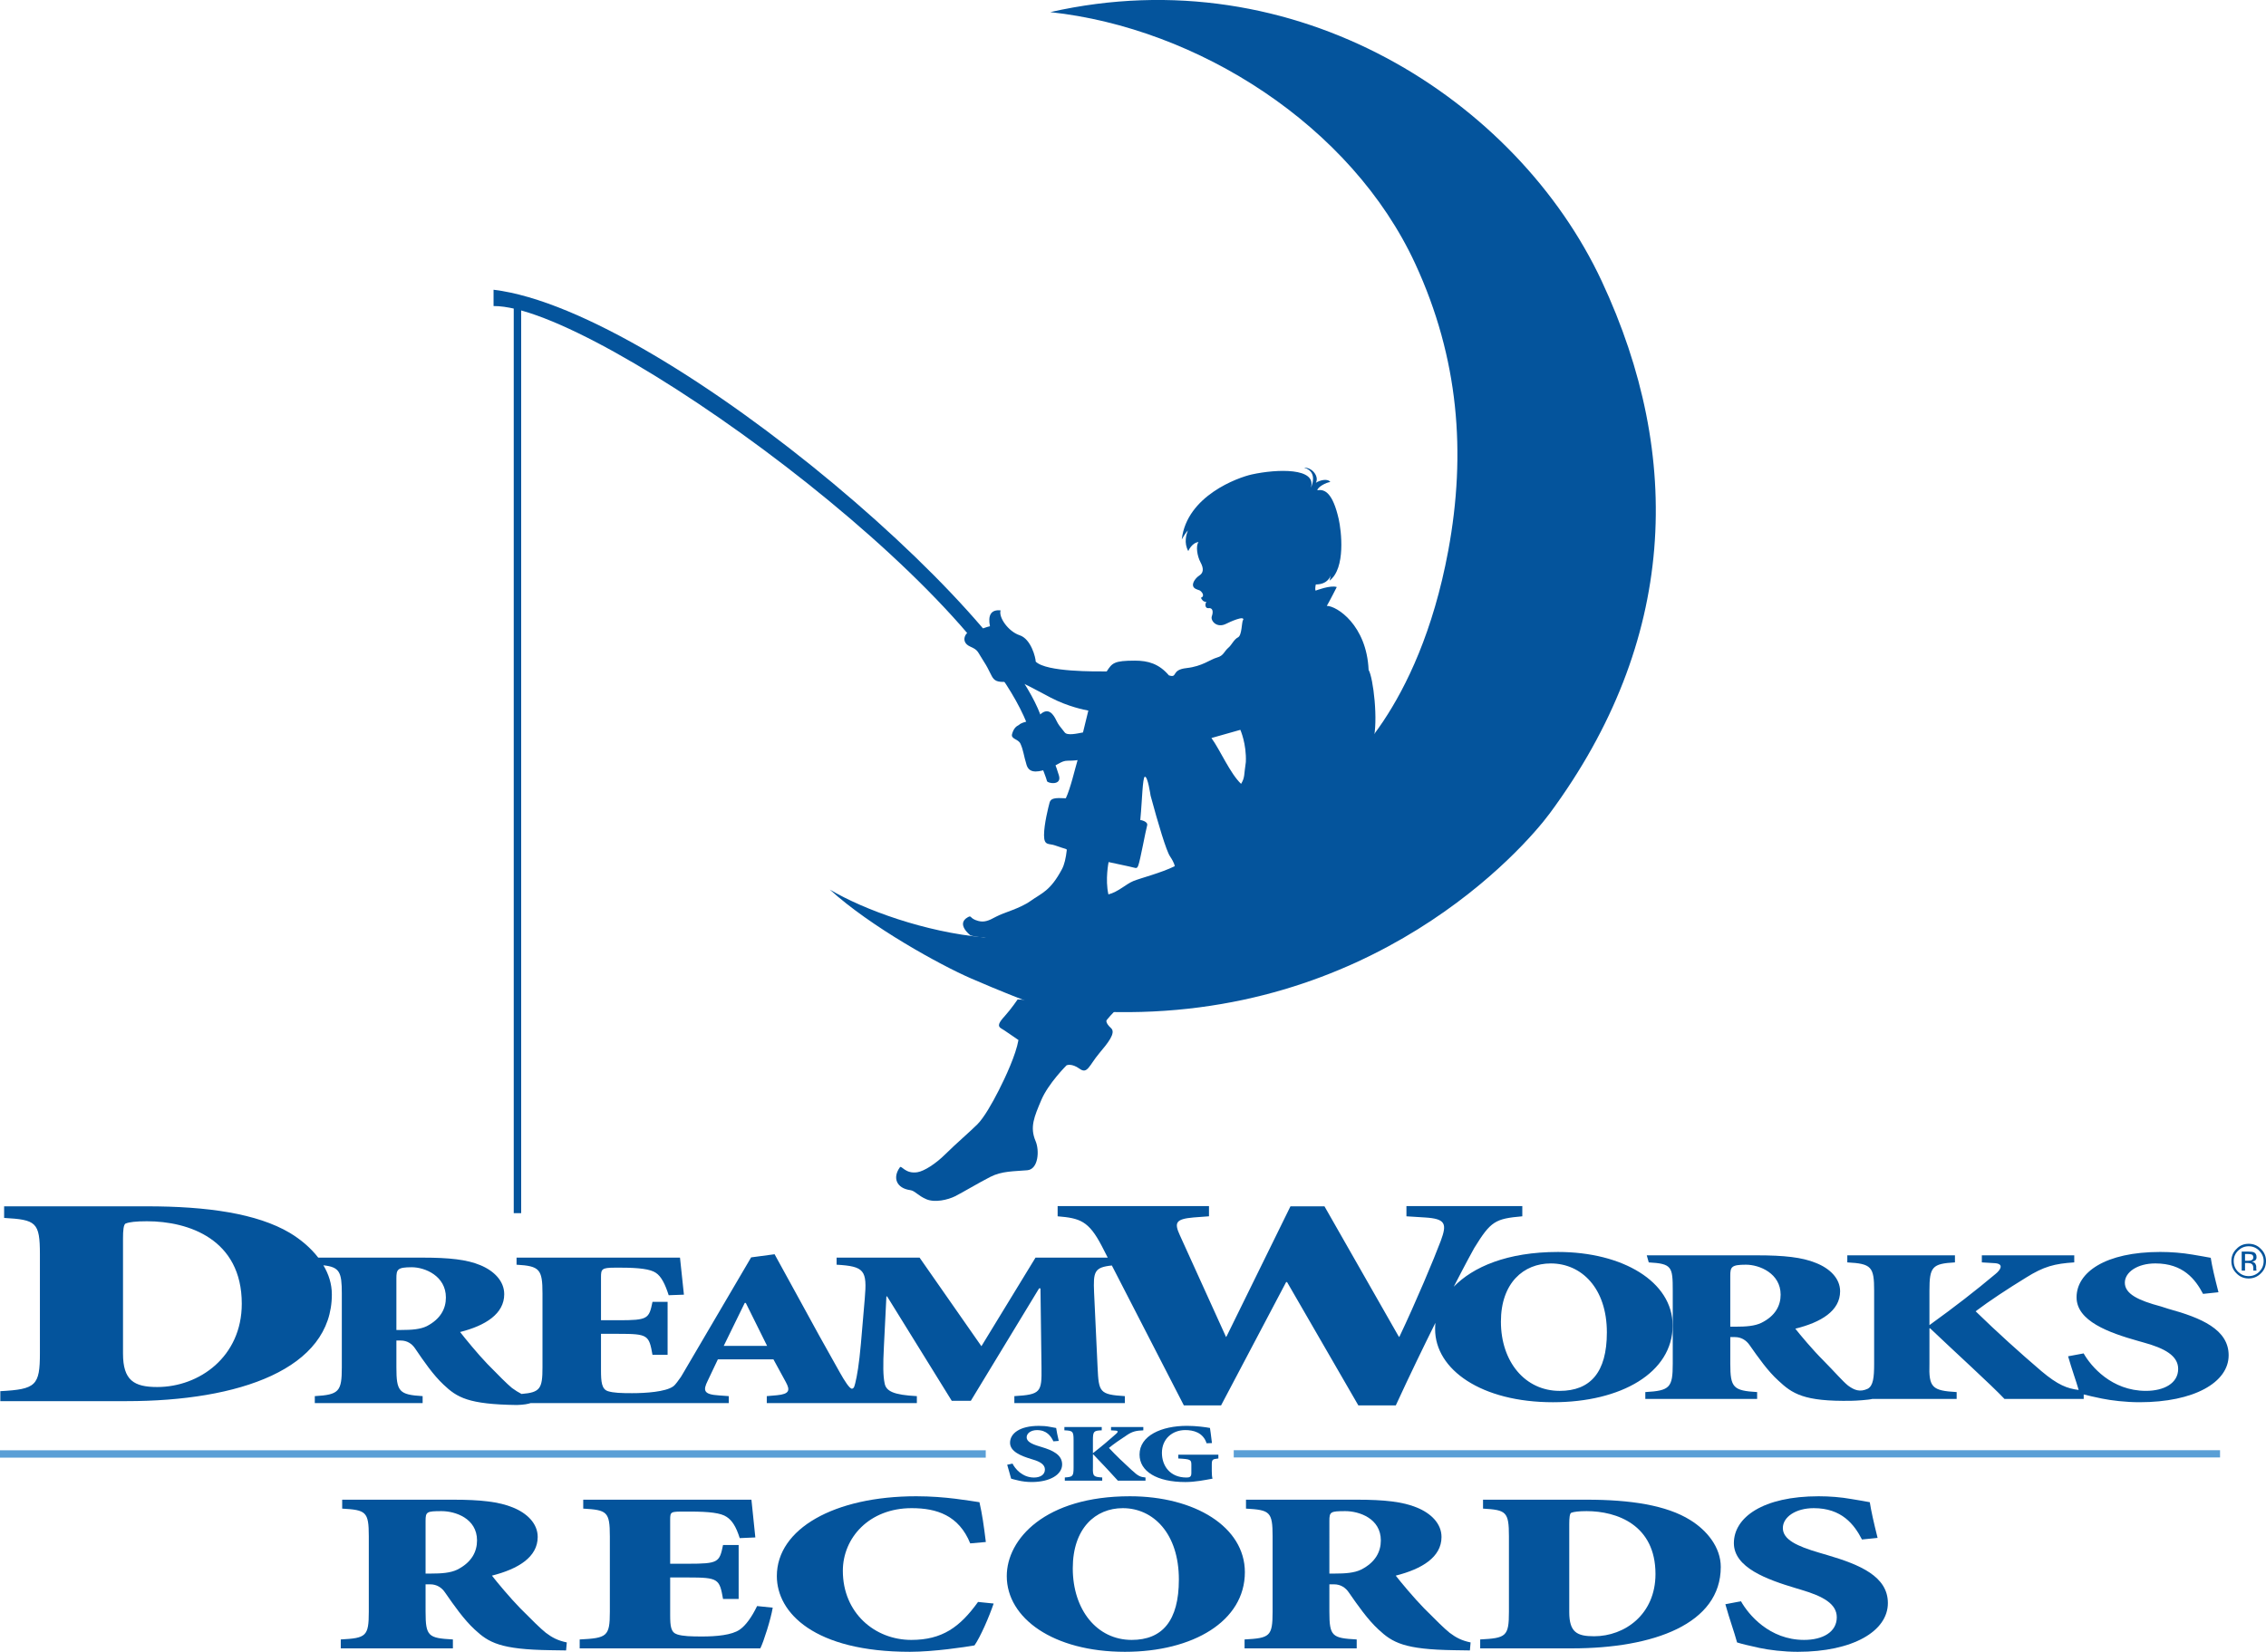 <?xml version="1.0" encoding="utf-8"?>
<!-- Generator: Adobe Illustrator 16.0.0, SVG Export Plug-In . SVG Version: 6.00 Build 0)  -->
<!DOCTYPE svg PUBLIC "-//W3C//DTD SVG 1.1//EN" "http://www.w3.org/Graphics/SVG/1.1/DTD/svg11.dtd">
<svg version="1.1"
	 id="Layer_1" xmlns:dc="http://purl.org/dc/elements/1.1/" xmlns:cc="http://creativecommons.org/ns#" xmlns:rdf="http://www.w3.org/1999/02/22-rdf-syntax-ns#" xmlns:svg="http://www.w3.org/2000/svg" xmlns:sodipodi="http://sodipodi.sourceforge.net/DTD/sodipodi-0.dtd" xmlns:inkscape="http://www.inkscape.org/namespaces/inkscape" sodipodi:docname="DreamWorks Pictures 1997.svg" inkscape:version="0.91 r13725"
	 xmlns="http://www.w3.org/2000/svg" xmlns:xlink="http://www.w3.org/1999/xlink" x="0px" y="0px" width="1000px"
	 height="729.101px" viewBox="0 0 1000 729.101" enable-background="new 0 0 1000 729.101" xml:space="preserve">
<path id="path14" inkscape:connector-curvature="0" fill="#04549C" d="M449.104,441.141c0,0-2.913,4.269-5.601,7.241
	c-2.688,2.956-3.529,4.515-1.622,5.602c1.888,1.089,3.51,2.381,7.571,5.088c-1.108,6.442-5.685,16.311-8.679,22.198
	c-2.994,5.867-6.505,12.042-9.457,15.019c-2.955,2.974-9.767,8.841-14.095,13.148c-4.329,4.309-9.336,7.469-12.31,7.98
	c-5.396,0.882-7.059-3.18-7.775-2.174c-3.323,4.554-1.579,9.253,4.596,10.094c2.053,0.287,3.303,2.399,7.1,4.021
	c3.795,1.6,9.519,0.244,12.719-1.354c3.2-1.622,10.279-5.847,15.429-8.494c5.148-2.646,10.422-2.44,16.352-2.954
	c4.943-0.41,5.457-8.779,3.672-12.884c-2.627-6.195-0.575-10.75,2.523-18.094c3.098-7.325,11.139-15.326,11.139-15.326
	s2.154-1.088,5.786,1.52c3.468,2.501,4.185-1.499,8.658-6.853c3.631-4.309,7.509-8.986,5.23-11.06
	c-2.709-2.481-1.99-3.528-1.99-3.528s2.688-3.467,5.478-5.684L449.104,441.141"/>
<path id="path16" inkscape:connector-curvature="0" fill="#04549C" d="M591.727,339.959c0,0,34.118-25.359,47.393-96.875
	c8-43.206,4.637-85.017-14.525-126.581C596.406,55.347,528.5,12.326,463.486,5.351c108.443-24.599,206.1,38.959,243.376,118.764
	c36.271,77.651,33.151,158.974-22.958,234.923c-11.592,15.673-78.226,91.561-196.478,87.58c-8.35,1.477-28.987-2.626-35.368-5.066
	c0,0-10.709-4.084-23.694-9.745c-13.171-5.724-44.129-22.67-62.162-39.144c15.12,8.984,42.241,18.792,67.947,21.089
	C450.334,411.825,535.309,396.869,591.727,339.959"/>
<path id="path18" inkscape:connector-curvature="0" fill="#04549C" d="M548.604,273.776c0.966-2.421-6.153,0.882-7.488,1.561
	c-4.185,2.112-6.995-1.375-6.339-3.283c0.82-2.318,0.267-3.857-1.456-3.611c-1.416,0.205-1.725-1.682-0.943-2.749
	c-1.437,0-2.072-1.087-2.4-1.846c2.072-0.779,0.185-2.955-0.656-3.283c-0.842-0.328-2.688-0.677-2.853-2.175
	c-0.164-1.497,1.354-3.426,2.872-4.411c1.52-0.984,2.135-2.729,0.433-5.826c-1.416-2.605-2.177-7.242-0.843-8.904
	c-3.036,0.348-4.533,4-4.533,4c-2.031-3.652-0.842-7.324-0.185-9.13c-1.006,0.985-2.688,3.98-2.688,3.98
	c2.194-19.285,24.866-27.347,30.918-28.681c11.222-2.462,28.763-2.996,26.054,5.826c0,0,3.549-6.975-3.015-8.801
	c3.713-0.164,6.729,3.98,5.211,6.647c1.846-1.169,5.229-1.989,6.38-0.328c-1.846,0.185-5.539,2.154-5.725,3.651
	c3.364-0.656,6.831,1.314,9.416,12.638c1.171,5.149,3.2,21.788-4.041,27.265c0,0,0.328-0.985,0.513-2.319c0,0-1.005,3.98-6.563,3.98
	c0,0-0.452,1.744-0.104,2.729c0,0,6.667-2.564,9.354-1.58c0,0-3.037,5.991-4.39,8.309c4.39,0,17.581,8.514,18.443,28.27
	c2.029,3.323,4.368,22.525,2.029,31.164c-18.669,59.351-154.543,93.467-177.767,85.979c0,0-6.545-4.983-1.108-8.001
	c1.826-1.005,0.556,0.554,4.515,1.643c2.627,0.718,4.614-0.041,7.774-1.784c3.487-1.931,10.545-3.571,15.429-7.06
	c4.883-3.487,8.615-4.268,13.807-14.013c1.088-2.051,1.703-4.86,2.113-8.327c0.082-0.72-0.35-0.392-5.149-2.135
	c-2.749-1.005-4.883,0.308-4.883-4.534c0-4.839,1.949-12.534,2.462-14.421c0.533-1.866,2.257-2.133,7.16-1.866
	c2.093-4.494,3.896-12.473,5.188-16.844c0,0-1.354,0.267-4.369,0.267c-3.098,0-4.391,2.155-9.416,3.817
	c-5.048,1.661-7.755,1.19-8.739-1.99c-1.334-4.329-1.334-6.318-2.688-9.315c-0.983-2.196-4.369-1.988-3.692-4.329
	c0.678-2.338,1.683-3.323,3.036-3.979c1.683-1.664,5.725-1.334,9.416-4.659c3.693-3.322,5.868,0.186,7.059,2.668
	c1.026,2.092,1.396,2.379,3.714,5.313c1.169,1.498,5.375,0.492,8.063,0l2.358-9.641c-1.684-0.33-8.74-1.662-16.494-5.663
	c-7.733-3.98-13.459-7.653-16.495-7.304c-10.812,1.17-8.021-0.841-13.108-8.657c-3.036-4.658-2.358-4.986-6.052-6.647
	c-4.802-2.154-1.684-6.976,0.327-6.648c1.99,0.329,5.375-1.661,8.411-2.318c-0.964-4.739,0.391-7.468,4.698-6.996
	c-1.006,2.996,3.365,9.313,8.411,10.976c5.047,1.663,7.078,9.971,7.078,11.633c4.697,4.657,26.629,4.329,31.327,4.329
	c2.42-3.734,3.262-4.76,12.474-4.76c5.826,0,10.626,1.396,14.977,6.503c4.104,1.292,0.719-2.441,7.775-3.221
	c7.036-0.78,10.482-3.836,13.479-4.657c2.996-0.841,2.955-2.605,5.129-4.452c1.272-1.066,2.339-3.569,4.103-4.452
	c1.786-0.882,1.581-6.627,2.237-7.734 M489.231,380.518c0,0-1.58,7.692-0.082,14.278c4.309-1.088,7.714-4.534,10.976-5.888
	c3.262-1.334,12.206-3.57,18.279-6.564c0,0,0.063-1.148-2.094-4.391c-1.618-2.401-5.148-14.155-8.554-26.772
	c0,0-1.271-8.883-2.585-8.309c-0.904,0.389-1.231,10.874-1.642,15.406c-0.534,5.561-0.268,3.672-0.268,3.672
	s3.487,0.554,2.975,2.422c-0.677,2.338-3.057,15.487-3.917,17.683c-0.698,1.725-1.007,1.027-4.104,0.391
	C494.422,381.667,489.231,380.518,489.231,380.518L489.231,380.518z M547.7,345.992c1.744-2.852,1.21-3.919,2.093-9.623
	c0.35-8.021-2.421-14.216-2.421-14.216l-12.76,3.611C538.407,330.954,542.9,341.498,547.7,345.992"/>
<path id="path20" inkscape:connector-curvature="0" fill="#04549C" d="M217.812,127.89
	c77.036,9.335,241.897,153.436,243.375,196.601l-5.889,0.984c-18.156-64.767-192.333-190.855-237.487-190.383V127.89"/>
<path id="path22" inkscape:connector-curvature="0" fill="#04549C" d="M459.115,336.923c0.533,1.149,2.748,6.873,2.934,7.858
	c0.186,0.984,6.627,2.133,5.271-2.462c-1.354-4.575-2.994-8.165-2.994-8.165L459.115,336.923"/>
<path id="path24" inkscape:connector-curvature="0" fill="#04549C" d="M226.715,535.494h3.283V132.179h-3.283V535.494z"/>
<path id="path10731" inkscape:connector-curvature="0" fill="#04549C" d="M989.275,552.471v8.376h1.47v-3.359h1.173
	c0.771,0,1.332,0.148,1.628,0.318c0.56,0.35,0.854,0.936,0.854,1.921v0.666v0.24v0.043v0.171h1.416l-0.021-0.171
	c-0.064-0.043-0.064-0.215-0.087-0.455c-0.021-0.147-0.021-0.428-0.021-0.563v-0.641c0-0.398-0.191-0.8-0.45-1.333
	c-0.321-0.348-0.827-0.666-1.469-0.772c0.56-0.084,0.933-0.24,1.253-0.427c0.533-0.295,0.802-0.827,0.802-1.575
	c0-1.147-0.398-1.813-1.332-2.213c-0.481-0.13-1.229-0.242-2.295-0.242h-2.908L989.275,552.471L989.275,552.471z M994.398,555.033
	c0,0.692-0.35,1.043-0.936,1.279c-0.267,0.106-0.746,0.192-1.356,0.192h-1.358v-2.987H992c0.825,0,1.413,0.106,1.813,0.268
	c0.371,0.213,0.588,0.693,0.588,1.254 M1000,556.615c0-2-0.72-3.896-2.24-5.311c-1.469-1.574-3.307-2.293-5.414-2.293
	c-2.105,0-3.946,0.721-5.388,2.293c-1.521,1.413-2.241,3.309-2.241,5.311c0,2.158,0.723,3.973,2.241,5.439
	c1.439,1.493,3.28,2.268,5.388,2.268c2.108,0,3.945-0.771,5.414-2.268C999.28,560.586,1000,558.773,1000,556.615 M992.346,550.104
	c1.813,0,3.39,0.667,4.669,1.947c1.255,1.281,1.948,2.802,1.948,4.563c0,1.92-0.693,3.467-1.948,4.748
	c-1.279,1.254-2.854,1.92-4.669,1.92c-1.841,0-3.388-0.666-4.669-1.92c-1.278-1.281-1.919-2.828-1.919-4.748
	c0-1.761,0.641-3.281,1.919-4.563C988.983,550.773,990.53,550.104,992.346,550.104"/>
<path id="path10707_1_" inkscape:connector-curvature="0" fill="#04549C" d="M777.266,583.926
	c-2.934,1.389-6.611,1.681-11.496,1.681h-2.188v-22.433c0-3.92,0.453-4.934,6.908-4.934c6.029,0,15.313,3.866,15.313,13.229
	C785.803,576.245,783.533,580.833,777.266,583.926 M957.045,577.765l-3.414-1.093c-10.025-2.666-15.926-5.547-15.926-10.48
	c0-4.669,5.576-8.511,13.473-8.511c12.244,0,17.633,6.962,21.047,13.444l6.803-0.721c-1.709-6.644-2.828-11.392-3.414-15.205
	c-2.029-0.398-4.484-0.8-8.029-1.412c-4.506-0.772-9.44-1.174-14.242-1.174c-24.271,0-36.941,9.016-36.941,20.03
	c0,10.482,14.217,15.604,27.07,19.23l2.27,0.642c9.655,2.614,15.496,5.948,15.496,11.735c0,6.295-6.188,9.683-14.242,9.683
	c-15.123,0-24.271-10.854-27.476-16.537l-6.854,1.281c1.68,5.868,3.465,10.669,4.668,14.856c-5.096-0.641-9.178-2.188-16.435-8.295
	c-9.573-8.189-19.577-17.205-29.045-26.435c6.375-4.801,14.002-9.789,22.19-14.831c7.896-4.961,12.646-6.188,21.338-6.748v-3.121
	h-40.783v3.121l5.762,0.348c4.137,0.293,2.479,2.987,0.32,4.721c-8.827,7.418-18.111,14.619-29.207,22.621v-15.203
	c0-10.537,1.199-11.924,11.257-12.483v-3.121h-47.505v3.121c10.669,0.563,11.844,1.944,11.844,12.483v32.248
	c0,6.16-0.43,9.656-2.775,11.016c-3.547,1.683-6.055,0.587-8.721-1.36c-2.43-1.947-5.816-5.947-11.018-11.203
	c-4.482-4.455-10.139-11.203-12.271-13.924c11.362-2.801,19.766-7.867,19.766-16.511c0-5.708-4.588-10.137-10.75-12.536
	c-5.975-2.453-13.948-3.333-25.873-3.333h-48.705l0.882,3.12c10.269,0.563,10.589,1.946,10.589,12.483v32.248
	c0,10.509-1.227,11.896-12.107,12.51v3.015h49.346v-3.015c-10.563-0.615-11.844-2-11.844-12.51v-11.764h2.027
	c2.905,0,5.041,1.467,6.455,3.492c3.842,5.469,8.105,11.551,12.693,15.686c6.107,5.707,11.1,9.361,32.438,8.936
	c1.602,0,7.709-0.397,9.096-0.825h37.186v-3.015c-10.807-0.615-12.354-1.999-12.006-12.51V586.33h0.295
	c11.148,10.617,26.967,24.965,32.811,31.154h34.969v-1.975c1.949,0.532,4.588,1.095,7.977,1.813
	c4.16,0.854,10.535,1.625,16.67,1.625c24.031,0,39.316-8.723,39.316-20.726c0-11.442-12.215-16.538-26.461-20.459"/>
<path id="path10711_1_" inkscape:connector-curvature="0" fill="#04549C" d="M688.289,613.94c-15.258,0-25.926-12.854-25.926-30.567
	c0-17.099,10.025-25.688,22.002-25.688c13.5,0,24.756,10.856,24.756,30.461C709.121,605.833,701.785,613.94,688.289,613.94
	 M319.394,594.069l9.258-18.938h0.479l9.39,18.938H319.394L319.394,594.069z M188.347,585.374
	c-2.881,1.388-6.535,1.683-11.363,1.683h-2.053v-22.808c0-3.896,0.455-4.881,6.776-4.881c5.841,0,15.07,3.842,15.07,13.363
	C196.777,577.56,194.509,582.172,188.347,585.374 M69.384,612.236c-10.296,0-15.098-2.988-15.098-14.752V546.59
	c0-3.254,0.192-6.32,1.28-6.561c1.494-0.589,4.348-0.962,9.283-0.962c18.378,0,41.85,7.923,41.85,36.409
	C106.7,598.845,87.976,612.236,69.384,612.236 M738.141,585.054c0-19.312-22.031-32.435-50.598-32.435
	c-22.486,0-37.529,6.641-45.984,15.336c5.146-10.029,8.588-16.324,9.066-17.123c7.283-11.817,9.203-12.885,21.182-13.951v-4.508
	H620.67v4.508l8.084,0.509c9.254,0.563,9.869,2.747,7.07,10.323c-2.99,7.947-10.883,26.806-18.328,42.49l-0.479-0.693
	l-32.515-57.029h-15.016l-28.01,57.027l-0.396,0.693l-20.406-44.973c-2.535-5.521-1.896-7.146,6.058-7.841l6.802-0.508v-4.508
	H466.74v4.508c9.843,0.828,13.71,2,19.499,13.15l2.613,5.094h-31.875l-23.874,39.104l-27.285-39.104h-36.623v3.121
	c12.321,0.719,13.521,2.455,12.43,14.989l-1.708,19.927c-0.8,9.016-1.707,14.27-2.48,17.336c-0.318,1.015-0.399,2.269-1.387,2.48
	c-1.041,0.213-3.388-3.521-5.415-7.146c-5.732-10.084-12.136-21.713-18.591-33.584l-10.216-18.617l-10.351,1.387l-29.979,51.08
	c-0.32,0.587-0.641,1.148-0.986,1.654c-1.148,1.519-2.294,3.414-3.468,4.24c-3.388,2.375-12.029,2.961-18.084,2.961
	c-4.748,0-8.215-0.107-10.669-0.879c-2.748-0.881-3.067-4.056-3.067-9.258v-16.054h7.628c13.097,0,13.55,0.507,15.097,9.281h6.668
	V574.65h-6.668c-1.547,7.521-2,8.109-15.097,8.109h-7.628v-19.018c0-3.521,0.319-4.188,6.081-4.188h2.641
	c8.029,0,13.097,0.64,15.471,2.267c2.428,1.575,4.135,5.068,5.682,9.896l6.722-0.242c-0.828-7.495-1.575-14.67-1.735-16.352h-72.125
	v3.123c10.188,0.586,11.442,1.974,11.442,12.694v32.622c0,9.362-0.986,11.07-9.255,11.737c-1.441-0.748-2.774-1.575-4.215-2.641
	c-2.347-1.947-5.682-5.336-10.83-10.591c-4.321-4.479-9.896-11.336-12.057-14.108c11.203-2.828,19.472-8.029,19.472-16.698
	c0-5.841-4.535-10.322-10.536-12.804c-5.895-2.479-13.71-3.334-25.473-3.334h-46.065c-3.361-4.349-7.762-8.056-12.563-10.938
	c-14.459-8.563-36.491-11.71-63.032-11.71H1.821v5.121c14.058,0.826,15.792,1.789,15.792,16.06v43.609
	c0,14.324-1.733,15.979-17.471,16.804v4.402h55.667c49.799,0,90.637-14.19,90.637-47.104c0-4.615-1.387-8.937-3.734-12.856
	c7.175,0.772,8.135,3.015,8.135,12.43v32.622c0,10.67-1.227,12.084-11.923,12.697v3.066h47.586v-3.066
	c-10.403-0.614-11.577-2.027-11.577-12.697v-11.844h1.92c2.854,0,4.961,1.439,6.349,3.521c3.788,5.601,7.976,11.682,12.51,15.924
	c6.028,5.733,10.963,8.722,32.354,9.016c3.121-0.085,5.095-0.479,6.136-0.854h52.52H303.9h17.711v-3.066l-4.351-0.32
	c-6.854-0.427-7.042-2.214-4.934-6.479l4.479-9.442h24.515l5.495,10.082c1.92,3.548,1.628,5.229-3.922,5.764l-4.509,0.397v3.066
	h27.688h19.365h19.178v-3.066c-10.216-0.534-13.63-2.135-14.244-5.762c-0.639-3.067-0.746-7.815-0.292-16.271l1.095-21.979h0.319
	l28.514,46.064h8.431l30.112-49.611h0.614l0.453,34.861c0.15,10.964-0.292,12.003-11.977,12.697v3.067h48.759v-3.067
	c-11.177-0.692-11.522-1.733-12.029-12.697l-1.547-33.074c-0.373-9.07,0.021-11.097,7.843-11.896l31.77,61.749h16.431l28.703-54.413
	h0.424l31.447,54.413h16.536c6.138-13.337,12.188-25.794,17.472-36.437c-0.084,0.961-0.127,1.866-0.127,2.773
	c0,17.924,20.484,32.274,52.016,32.274c30.033,0,52.813-13.018,52.813-33.902"/>
<path id="path10715_1_" inkscape:connector-curvature="0" fill="#04549C" d="M446.829,646.029c1.067,2.186,4.268,6.158,9.47,6.158
	c2.694,0,4.828-1.174,4.828-3.547c0-2.133-2.026-3.439-5.335-4.398l-0.772-0.244c-4.375-1.332-9.281-3.252-9.281-7.146
	c0-4.16,4.348-7.469,12.669-7.469c1.682,0,3.36,0.107,4.882,0.427c1.254,0.241,2.08,0.373,2.799,0.508
	c0.192,1.389,0.562,3.176,1.146,5.708l-2.35,0.191c-1.146-2.373-2.985-4.961-7.255-4.961c-2.667,0-4.56,1.389-4.56,3.176
	c0,1.785,1.999,2.906,5.468,3.943l1.146,0.352c4.884,1.47,9.043,3.39,9.043,7.683c0,4.401-5.229,7.762-13.47,7.762
	c-2.082,0-4.268-0.293-5.682-0.639c-1.603-0.399-2.721-0.613-3.361-0.854c-0.399-1.707-1.095-3.683-1.733-6.136l2.347-0.506
	L446.829,646.029L446.829,646.029z"/>
<path id="path10719_1_" inkscape:connector-curvature="0" fill="#04549C" d="M482.313,647.732c-0.129,3.975,0.373,4.186,4.107,4.426
	v1.416h-16.51v-1.416c3.467-0.24,3.868-0.453,3.868-4.426v-12.004c0-3.978-0.4-4.215-4.056-4.375v-1.47h16.484v1.47
	c-3.521,0.149-3.895,0.397-3.895,4.375v5.709c3.813-2.961,7.066-5.709,10.161-8.482c0.747-0.641,1.28-1.387-0.105-1.467
	l-2.054-0.127v-1.47h14.242v1.47c-3.041,0.148-4.67,0.348-7.441,2.24c-2.828,1.865-5.548,3.709-7.734,5.52
	c3.281,3.521,6.801,6.83,10.135,9.871c2.855,2.668,3.842,2.961,6.002,3.176v1.41H493.33c-2.053-2.346-7.069-7.654-10.909-11.654
	h-0.105v5.814L482.313,647.732L482.313,647.732z"/>
<path id="path10723_1_" inkscape:connector-curvature="0" fill="#04549C" d="M532.473,637.058c-1.568-4.855-5.973-5.814-9.414-5.814
	c-5.652,0-10.295,3.84-10.295,10.057c0,5.68,3.521,10.883,10.83,10.883c1.332,0,2.16-0.242,2.16-1.922v-3.521
	c0-2.429-0.189-2.666-5.762-2.959v-1.681h17.686v1.681c-2.693,0.293-2.908,0.428-2.908,2.959v2.588c0,1.36,0.086,2.588,0.32,3.36
	c-3.281,0.587-7.576,1.494-11.977,1.494c-12.672,0-20.223-4.75-20.223-12.139c0-8.348,9.688-12.67,20.941-12.67
	c4.082,0,8.293,0.588,10.135,0.936c0.193,1.199,0.453,3.121,0.879,6.67l-2.375,0.084L532.473,637.058L532.473,637.058z"/>
<path id="path10725_1_" inkscape:connector-curvature="0" fill="#5A9FD6" d="M0,640.154h435.019v3.256H0V640.154z"/>
<path id="path10727_1_" inkscape:connector-curvature="0" fill="#5A9FD6" d="M544.459,640.127h435.26v3.199h-435.26V640.127
	L544.459,640.127z"/>
<path fill="#04549C" d="M187.809,711.445c0,10.904,1.253,11.611,12.058,12.217v3.938h-49.483v-3.938
	c11.118-0.605,12.371-1.313,12.371-12.217v-33.32c0-10.904-1.253-11.611-11.745-12.217v-3.938h48.857
	c12.215,0,20.357,0.908,26.465,3.433c6.264,2.524,10.961,7.067,10.961,13.024c0,8.886-8.612,14.136-20.2,17.064
	c2.192,2.827,7.985,9.794,12.527,14.438c5.324,5.351,8.769,8.784,11.274,10.804c2.818,2.12,5.324,3.433,9.239,4.24l-0.313,3.534
	l-6.733-0.102c-22.236-0.303-27.403-3.331-33.667-9.188c-4.698-4.342-9.083-10.602-12.998-16.256
	c-1.409-2.12-3.602-3.635-6.576-3.635h-2.036V711.445z M187.809,694.583h2.192c5.011,0,8.77-0.303,11.744-1.716
	c6.42-3.231,8.77-7.977,8.77-12.924c0-9.693-9.553-12.924-15.659-12.924c-6.577,0-7.047,0.303-7.047,4.341V694.583z"/>
<path fill="#04549C" d="M269.128,678.125c0-10.904-1.252-11.611-11.744-12.217v-3.938h74.226c0.156,1.717,0.939,9.087,1.723,16.66
	l-6.891,0.303c-1.565-4.947-3.289-7.775-5.794-9.391c-2.506-1.717-7.673-2.322-15.973-2.322h-2.662c-5.95,0-6.264,0-6.264,3.534
	v19.486h7.83c13.467,0,13.937-0.605,15.502-8.278h6.891v23.828h-6.891c-1.565-8.886-2.035-9.491-15.502-9.491h-7.83v16.458
	c0,5.25,0.313,7.774,3.132,8.683c2.506,0.808,6.107,0.909,10.962,0.909c6.264,0,13.153-0.605,16.599-3.029
	c2.662-1.817,5.324-5.553,7.673-10.399l6.891,0.706c-0.783,4.948-4.071,15.247-5.481,17.973h-79.706v-3.938
	c12.059-0.605,13.311-1.313,13.311-12.217V678.125z"/>
<path fill="#04549C" d="M428.17,681.255c-5.01-12.318-14.719-15.549-25.837-15.549c-18.791,0-30.38,13.125-30.38,27.664
	c0,18.578,14.094,30.493,30.224,30.493c13.623,0,21.453-5.654,29.438-16.761l6.891,0.707c-2.035,5.957-5.794,14.64-8.456,18.477
	c-3.915,0.707-18.009,2.827-28.5,2.827c-42.123,0-58.723-17.165-58.723-33.421c0-20.9,25.368-35.237,61.541-35.237
	c12.997,0,23.489,2.02,27.874,2.625c1.253,5.554,1.879,9.995,2.818,17.568L428.17,681.255z"/>
<path fill="#04549C" d="M549.369,693.977c0,21.607-22.862,35.137-52.929,35.137c-31.632,0-52.146-14.843-52.146-33.421
	c0-16.356,16.912-35.237,54.339-35.237C527.29,660.456,549.369,673.986,549.369,693.977z M473.422,692.26
	c0,18.275,10.648,31.604,25.994,31.604c13.468,0,20.827-8.381,20.827-26.655c0-20.295-11.274-31.502-24.741-31.502
	C483.443,665.707,473.422,674.591,473.422,692.26z"/>
<path fill="#04549C" d="M586.662,711.445c0,10.904,1.253,11.611,12.058,12.217v3.938h-49.483v-3.938
	c11.118-0.605,12.371-1.313,12.371-12.217v-33.32c0-10.904-1.253-11.611-11.744-12.217v-3.938h48.856
	c12.215,0,20.357,0.908,26.465,3.433c6.264,2.524,10.961,7.067,10.961,13.024c0,8.886-8.612,14.136-20.2,17.064
	c2.192,2.827,7.986,9.794,12.527,14.438c5.324,5.351,8.77,8.784,11.275,10.804c2.818,2.12,5.323,3.433,9.238,4.24l-0.313,3.534
	l-6.733-0.102c-22.236-0.303-27.403-3.331-33.667-9.188c-4.698-4.342-9.082-10.602-12.997-16.256
	c-1.41-2.12-3.602-3.635-6.577-3.635h-2.036V711.445z M586.662,694.583h2.192c5.011,0,8.77-0.303,11.745-1.716
	c6.42-3.231,8.77-7.977,8.77-12.924c0-9.693-9.553-12.924-15.66-12.924c-6.577,0-7.047,0.303-7.047,4.341V694.583z"/>
<path fill="#04549C" d="M700.193,661.97c19.262,0,35.234,2.423,45.726,8.986c7.36,4.543,13.467,12.015,13.467,20.698
	c0,25.141-29.596,35.944-65.77,35.944h-40.4v-3.938c11.432-0.605,12.684-1.313,12.684-12.217v-33.32
	c0-10.904-1.252-11.611-11.431-12.217v-3.938H700.193z M692.521,711.545c0,8.986,3.445,10.702,10.962,10.702
	c13.467,0,27.09-9.592,27.09-27.463c0-21.709-17.068-27.766-30.379-27.766c-3.602,0-5.637,0.303-6.733,0.706
	c-0.782,0.202-0.939,2.524-0.939,5.048V711.545z"/>
<path fill="#04549C" d="M768.301,706.8c3.289,5.855,12.528,17.063,27.875,17.063c8.143,0,14.406-3.433,14.406-9.996
	c0-5.957-6.107-9.289-15.66-12.116l-2.348-0.707c-12.841-3.836-27.404-9.087-27.404-19.891c0-11.409,12.84-20.698,37.426-20.698
	c4.854,0,9.865,0.403,14.406,1.212c3.602,0.605,6.107,1.01,8.143,1.413c0.627,3.938,1.723,8.886,3.445,15.751l-6.891,0.707
	c-3.444-6.664-8.925-13.832-21.296-13.832c-7.986,0-13.624,3.938-13.624,8.783c0,5.049,6.107,7.977,16.13,10.904l3.444,1.01
	c14.407,4.241,26.777,9.391,26.777,21.204c0,12.419-15.503,21.506-39.774,21.506c-6.264,0-12.685-0.808-16.912-1.716
	c-4.698-1.01-7.986-1.818-9.865-2.424c-1.253-4.645-3.288-10.097-5.168-16.861L768.301,706.8z"/>
</svg>
